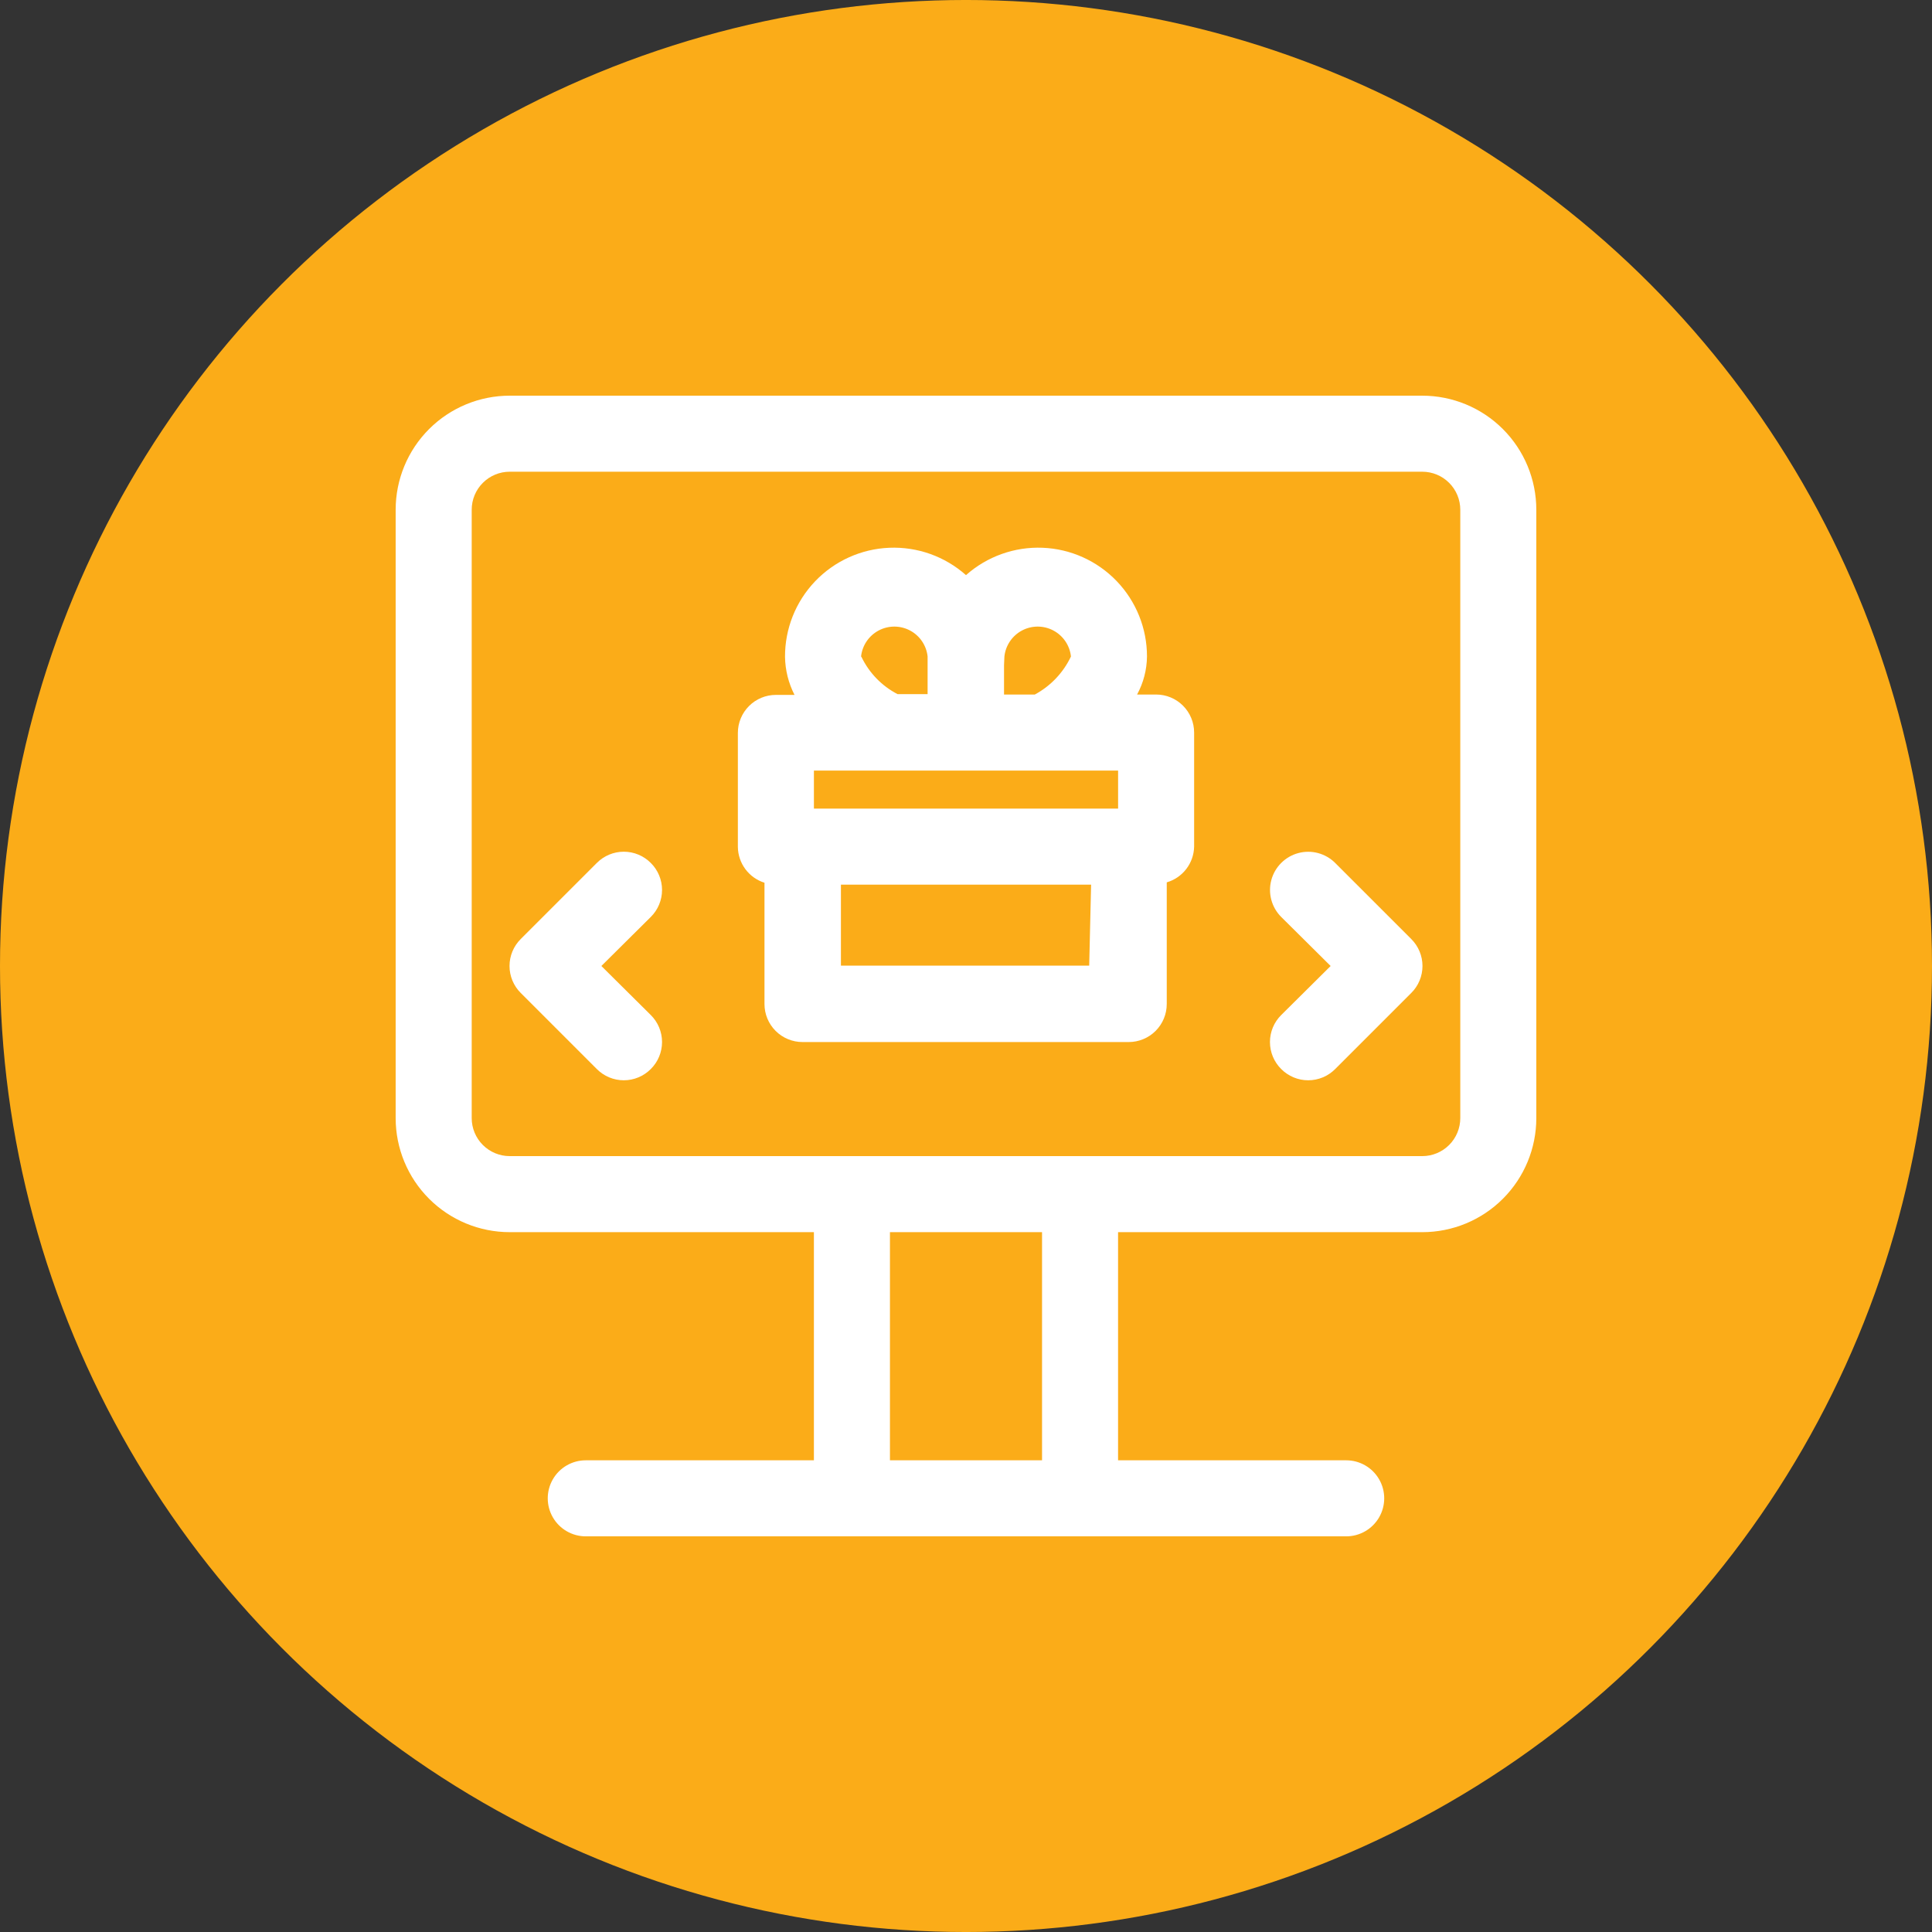 <?xml version="1.0" encoding="UTF-8"?> <svg xmlns="http://www.w3.org/2000/svg" width="1200pt" height="1200pt" version="1.1" viewBox="0 0 1200 1200"><rect x="0" y="0" width="1200" height="1200" fill="#333333" stroke="none"/><path d="m1200 600c0 214.36-114.36 412.44-300 519.62-185.64 107.18-414.36 107.18-600 0-185.64-107.18-300-305.26-300-519.62s114.36-412.44 300-519.62c185.64-107.18 414.36-107.18 600 0 185.64 107.18 300 305.26 300 519.62z" fill="#fbac18"></path><path d="m883.39 245.76h-566.79c-18.789 0-36.812 7.465-50.098 20.75-13.285 13.285-20.75 31.309-20.75 50.098v377.86c0 18.793 7.465 36.812 20.75 50.098 13.285 13.289 31.309 20.75 50.098 20.75h188.93v141.7l-141.7 0.004c-8.438 0-16.23 4.5-20.449 11.809-4.219 7.305-4.219 16.309 0 23.613 4.219 7.309 12.012 11.809 20.449 11.809h472.32c8.434 0 16.23-4.5 20.449-11.809 4.219-7.305 4.219-16.309 0-23.613-4.219-7.309-12.016-11.809-20.449-11.809h-141.7v-141.7h188.93c18.789 0 36.812-7.461 50.098-20.75 13.285-13.285 20.75-31.305 20.75-50.098v-377.86c0-18.789-7.465-36.812-20.75-50.098-13.285-13.285-31.309-20.75-50.098-20.75zm-236.16 661.25h-94.465v-141.7h94.465zm259.78-212.54v-0.004c0 6.266-2.488 12.27-6.918 16.699-4.43 4.43-10.438 6.918-16.699 6.918h-566.79c-6.266 0-12.27-2.488-16.699-6.918-4.43-4.43-6.918-10.434-6.918-16.699v-377.86c0-6.266 2.488-12.27 6.918-16.699 4.43-4.43 10.434-6.918 16.699-6.918h566.79c6.262 0 12.27 2.488 16.699 6.918 4.43 4.43 6.918 10.434 6.918 16.699z" fill="#fff"></path><path d="m404.22 536c-4.434-4.473-10.469-6.988-16.766-6.988s-12.332 2.516-16.766 6.988l-47.23 47.23h-0.004c-4.469 4.434-6.984 10.469-6.984 16.766s2.516 12.336 6.984 16.77l47.23 47.23h0.004c4.434 4.473 10.469 6.988 16.766 6.988s12.332-2.516 16.766-6.988c4.473-4.434 6.988-10.469 6.988-16.766s-2.516-12.332-6.988-16.77l-30.699-30.465 30.699-30.465c4.473-4.434 6.988-10.469 6.988-16.766s-2.516-12.332-6.988-16.766z" fill="#fff"></path><path d="m829.31 536c-5.988-5.992-14.719-8.332-22.902-6.141-8.184 2.195-14.574 8.586-16.77 16.77-2.191 8.184 0.148 16.914 6.137 22.902l30.703 30.465-30.699 30.465h-0.004c-4.469 4.438-6.984 10.473-6.984 16.77s2.516 12.332 6.984 16.766c4.438 4.473 10.473 6.988 16.77 6.988s12.332-2.516 16.766-6.988l47.23-47.23h0.004c4.469-4.434 6.984-10.473 6.984-16.77s-2.516-12.332-6.984-16.766z" fill="#fff"></path><path d="m718.08 431.38h-11.809c3.938-7.254 6.043-15.363 6.141-23.617 0.016-17.461-6.734-34.25-18.832-46.84-12.094-12.594-28.598-20.016-46.043-20.703-17.449-0.688-34.484 5.406-47.539 17.004-13.07-11.617-30.137-17.711-47.613-17-17.473 0.707-33.992 8.168-46.078 20.809-12.086 12.645-18.797 29.48-18.719 46.969 0.129 8.219 2.152 16.301 5.902 23.613h-11.57c-6.266 0-12.27 2.488-16.699 6.918-4.43 4.43-6.918 10.438-6.918 16.699v70.848c0.07 4.969 1.707 9.789 4.672 13.777 2.969 3.984 7.121 6.934 11.859 8.422v75.336c0 6.266 2.488 12.27 6.918 16.699 4.43 4.43 10.434 6.918 16.699 6.918h202.62c6.266 0 12.27-2.488 16.699-6.918 4.43-4.43 6.918-10.434 6.918-16.699v-75.57c4.828-1.406 9.082-4.32 12.141-8.312 3.059-3.992 4.762-8.859 4.863-13.887v-70.848c0-6.266-2.488-12.27-6.918-16.699-4.43-4.43-10.438-6.918-16.699-6.918zm-167.2 47.23h143.59v23.617h-188.93v-23.617zm72.973-70.848h0.004c0.734-6.859 4.824-12.906 10.918-16.141 6.094-3.238 13.395-3.238 19.488 0 6.094 3.234 10.188 9.281 10.922 16.141-4.769 10.066-12.629 18.34-22.438 23.617h-19.129v-18.184zm-89.031 0c0.734-6.859 4.828-12.906 10.922-16.141 6.094-3.238 13.395-3.238 19.488 0 6.094 3.234 10.184 9.281 10.918 16.141v5.195 18.184l-18.656 0.004c-9.793-5.074-17.668-13.199-22.434-23.145zm141.7 192h-154.21v-50.301h155.39z" fill="#fff"></path></svg> 